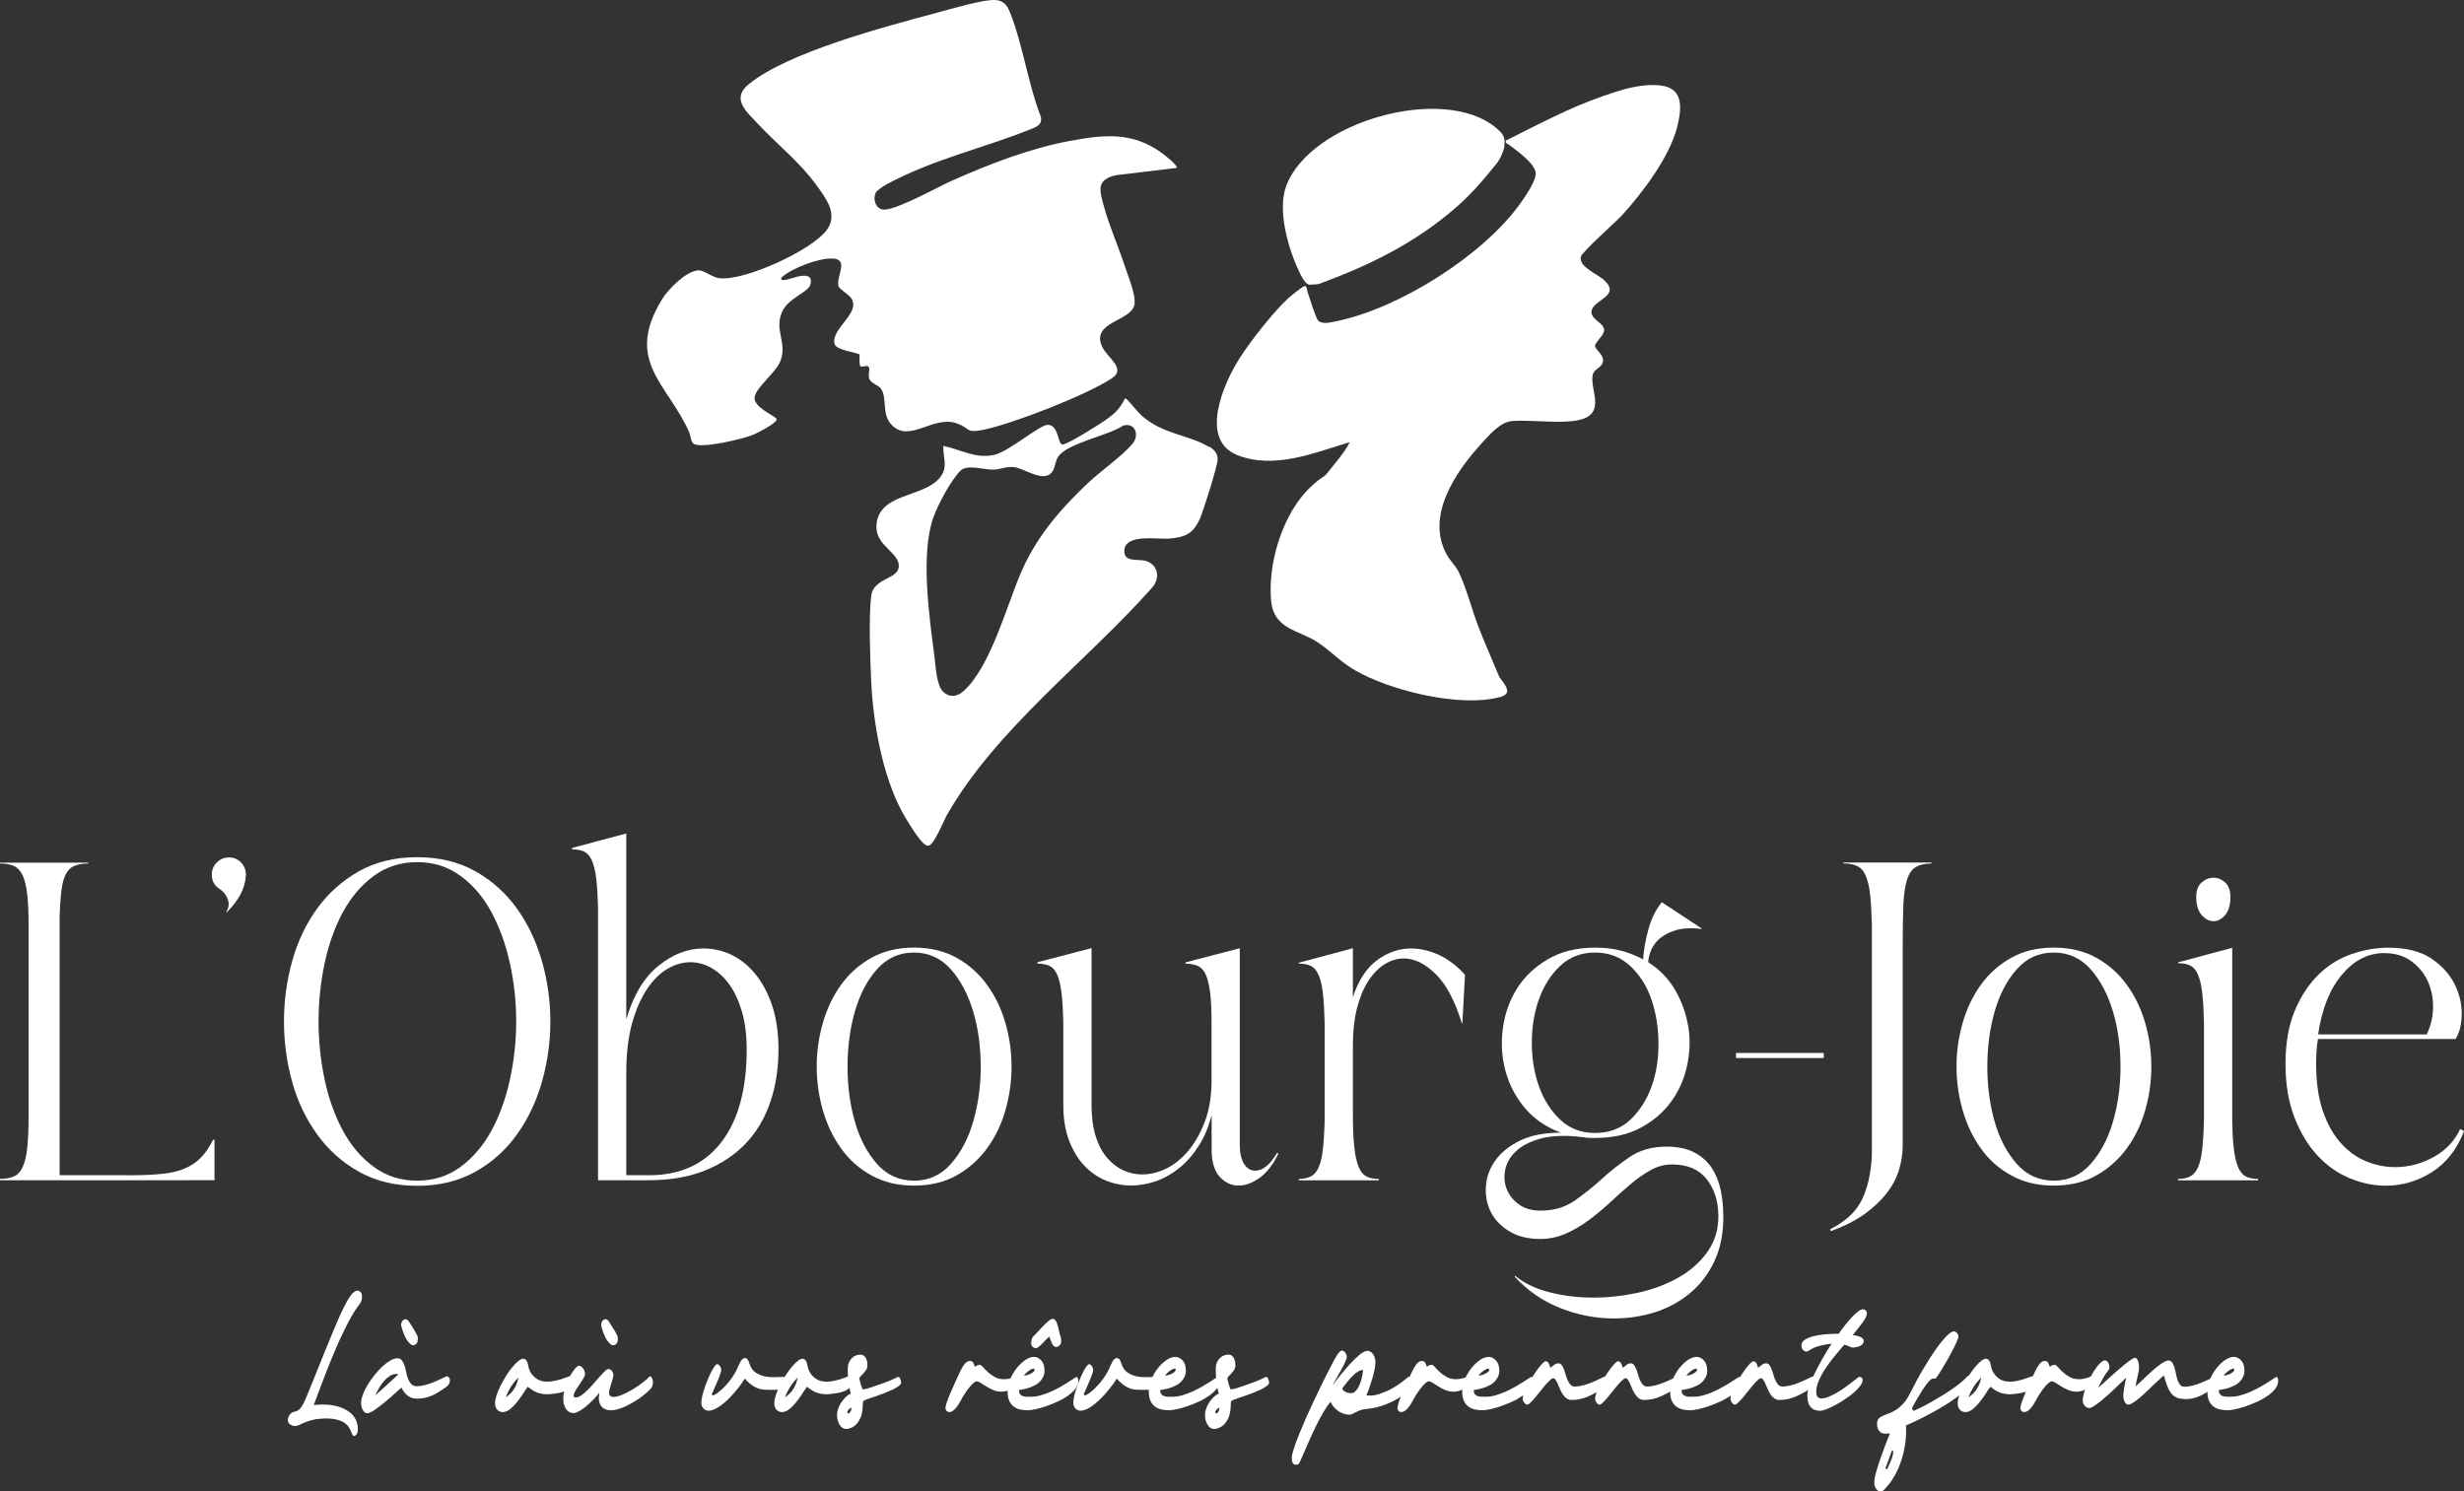 <svg xmlns="http://www.w3.org/2000/svg" id="uuid-2ffcc530-ebb1-4327-892b-cda4e5366097" viewBox="0 0 229.41 138.88"><rect x="0" y="0" width="229.41" height="138.88" fill="#333333" stroke="none"/><path d="M11.93,109.44c1.24,0,2.28-.04,3.13-.13.85-.08,1.57-.25,2.16-.51.59-.25,1.09-.59,1.5-1.02.41-.42.78-.97,1.12-1.65h.13v3.77H0v-.13c.54,0,.97-.08,1.31-.23.34-.15.61-.44.8-.87.2-.42.34-1,.42-1.73.08-.73.13-1.68.13-2.83v-18.03c0-1.16-.04-2.1-.13-2.83-.08-.73-.23-1.31-.42-1.74-.2-.42-.47-.71-.8-.87-.34-.15-.78-.23-1.31-.23v-.08h8.21v.08c-.51,0-.93.07-1.27.21-.34.14-.61.4-.8.76-.2.37-.34.88-.42,1.54-.08.66-.14,1.5-.17,2.52v23.99h6.39Z" style="fill:#fff;"></path><path d="M22.89,81.43v.13c-.08,1.19-.68,2.31-1.78,3.39l-.04-.04c.23-.37.28-.75.15-1.14-.13-.39-.37-.72-.74-.97-.51-.31-.76-.76-.76-1.35,0-.45.15-.83.47-1.14.31-.31.69-.47,1.14-.47.42,0,.78.15,1.08.44s.46.66.49,1.08v.08Z" style="fill:#fff;"></path><path d="M38.84,79.82c2.06,0,3.86.44,5.42,1.31,1.55.88,2.84,2.03,3.87,3.47,1.03,1.44,1.8,3.08,2.33,4.91.52,1.83.78,3.7.78,5.61s-.26,3.77-.78,5.61c-.52,1.83-1.3,3.47-2.33,4.91-1.03,1.44-2.32,2.6-3.87,3.47-1.55.87-3.36,1.31-5.42,1.31s-3.86-.44-5.42-1.31c-1.55-.87-2.85-2.03-3.89-3.47-1.04-1.44-1.82-3.07-2.33-4.91s-.76-3.7-.76-5.61.25-3.77.76-5.61c.51-1.83,1.28-3.47,2.33-4.91,1.04-1.44,2.34-2.59,3.89-3.47,1.55-.87,3.36-1.31,5.42-1.31ZM38.84,109.94c1.52,0,2.86-.42,4.02-1.27,1.16-.85,2.12-1.97,2.88-3.36s1.34-2.98,1.73-4.76c.39-1.78.59-3.59.59-5.44s-.2-3.66-.59-5.44c-.4-1.78-.97-3.36-1.73-4.76s-1.72-2.52-2.88-3.36c-1.16-.85-2.5-1.27-4.02-1.27s-2.86.42-4.02,1.27c-1.16.85-2.12,1.97-2.88,3.36-.76,1.4-1.33,2.98-1.71,4.76-.38,1.78-.57,3.59-.57,5.44s.19,3.66.57,5.44c.38,1.78.95,3.36,1.71,4.76.76,1.4,1.72,2.52,2.88,3.36,1.16.85,2.5,1.27,4.02,1.27Z" style="fill:#fff;"></path><path d="M58.31,94.92c.65-2.23,1.64-3.89,2.98-4.97,1.34-1.09,2.74-1.63,4.21-1.63.9,0,1.77.2,2.6.59.83.4,1.57.99,2.22,1.78.65.79,1.17,1.77,1.57,2.94.39,1.17.59,2.53.59,4.08,0,1.78-.25,3.41-.76,4.91-.51,1.5-1.27,2.78-2.28,3.85-1.02,1.07-2.28,1.91-3.79,2.52-1.51.61-3.27.91-5.27.91h-4.7v-25.39c-.03-1.1-.08-2-.17-2.71-.08-.7-.22-1.26-.4-1.67-.18-.41-.42-.68-.72-.83-.3-.14-.67-.21-1.12-.21v-.13l5.04-1.35v17.31ZM60.38,109.44c2.93,0,5.19-1.02,6.77-3.07,1.58-2.04,2.37-4.93,2.37-8.65,0-1.33-.15-2.5-.44-3.51-.3-1.02-.69-1.86-1.18-2.54-.49-.68-1.05-1.19-1.67-1.54-.62-.35-1.27-.53-1.95-.53-.73,0-1.45.21-2.16.63-.71.42-1.34,1.06-1.9,1.9-.56.85-1.02,1.91-1.38,3.19-.35,1.28-.53,2.8-.53,4.55v9.56h2.07Z" style="fill:#fff;"></path><path d="M85.09,88.24c1.52,0,2.85.32,3.98.95,1.13.63,2.07,1.47,2.83,2.52.76,1.04,1.33,2.23,1.71,3.55.38,1.33.57,2.68.57,4.06s-.19,2.74-.57,4.06c-.38,1.33-.95,2.51-1.71,3.55-.76,1.04-1.71,1.88-2.83,2.52-1.13.63-2.45.95-3.98.95s-2.81-.32-3.96-.95c-1.14-.63-2.09-1.47-2.83-2.52-.75-1.04-1.31-2.23-1.69-3.55-.38-1.33-.57-2.68-.57-4.06s.19-2.74.57-4.06.94-2.51,1.69-3.55c.75-1.04,1.69-1.88,2.83-2.52,1.14-.63,2.46-.95,3.96-.95ZM85.09,109.94c1.38,0,2.53-.52,3.45-1.57.92-1.04,1.61-2.35,2.07-3.93s.7-3.29.7-5.12-.23-3.54-.7-5.12c-.47-1.58-1.16-2.89-2.07-3.93-.92-1.04-2.07-1.57-3.45-1.57s-2.53.52-3.45,1.57c-.92,1.04-1.6,2.36-2.05,3.93-.45,1.58-.68,3.29-.68,5.12s.23,3.54.68,5.12,1.14,2.89,2.05,3.93c.92,1.04,2.07,1.57,3.45,1.57Z" style="fill:#fff;"></path><path d="M115.43,106.6c0,.76.13,1.35.4,1.78.27.42.61.63,1.04.63.7,0,1.38-.55,2.03-1.65l.13.04c-.48,1.02-1.06,1.77-1.73,2.26-.68.49-1.34.74-1.99.74s-1.26-.28-1.76-.83c-.49-.55-.74-1.38-.74-2.48v-3.26c-.28,1.1-.68,2.06-1.21,2.88-.52.82-1.12,1.5-1.8,2.05-.68.55-1.4.96-2.18,1.23-.78.27-1.54.4-2.31.4-.82,0-1.61-.16-2.37-.47-.76-.31-1.43-.78-2.01-1.4-.58-.62-1.04-1.4-1.4-2.33-.35-.93-.53-2.02-.53-3.26v-7.79c-.03-1.1-.08-2-.17-2.71s-.22-1.26-.4-1.67c-.18-.41-.42-.68-.72-.82-.3-.14-.67-.21-1.12-.21v-.13l5.04-1.31v14.64c0,1.1.13,2.05.38,2.86.25.8.6,1.47,1.04,1.99.44.52.94.92,1.5,1.18.56.27,1.16.4,1.78.4.76,0,1.52-.18,2.26-.55.75-.37,1.42-.91,2.03-1.63.61-.72,1.11-1.6,1.52-2.64.41-1.04.63-2.26.66-3.64v-5.75c0-1.1-.04-2-.13-2.71s-.22-1.26-.4-1.67c-.18-.41-.43-.68-.74-.82-.31-.14-.69-.21-1.14-.21v-.13l5.04-1.31v18.28Z" style="fill:#fff;"></path><path d="M125.96,92.85c.51-1.55,1.25-2.69,2.24-3.43.99-.73,2.04-1.1,3.17-1.1.87,0,1.75.21,2.62.61.87.41,1.68,1.02,2.41,1.84l-.25,4.53h-.04c-.65-2.12-1.47-3.65-2.45-4.61-.99-.96-1.97-1.44-2.96-1.44-.62,0-1.22.18-1.8.55-.58.37-1.09.89-1.52,1.57-.44.68-.78,1.52-1.04,2.52-.25,1-.38,2.14-.38,3.41v6.47c0,1.24.04,2.25.13,3.03.08.78.22,1.39.4,1.84s.43.75.74.91c.31.16.69.23,1.14.23v.13h-7.45v-.13c.45,0,.82-.08,1.12-.23.3-.15.54-.43.72-.82.18-.4.32-.95.4-1.65.08-.71.14-1.62.17-2.75v-9.14c-.03-1.13-.08-2.04-.17-2.75-.08-.71-.22-1.26-.4-1.67-.18-.41-.42-.68-.72-.83-.3-.14-.67-.21-1.12-.21v-.08l5.04-1.35v4.57Z" style="fill:#fff;"></path><path d="M155.16,106.77c1.02,0,1.87.18,2.56.53.69.35,1.23.83,1.63,1.42.39.59.68,1.28.85,2.07.17.79.25,1.63.25,2.54,0,1.58-.28,2.96-.85,4.15-.56,1.19-1.33,2.17-2.28,2.96-.96.79-2.05,1.38-3.26,1.76-1.21.38-2.48.57-3.81.57-1.69,0-3.36-.32-4.99-.97-1.64-.65-3.05-1.62-4.23-2.92l.04-.08c.82.68,1.87,1.19,3.15,1.52,1.28.34,2.67.51,4.17.51,1.38,0,2.76-.16,4.15-.46,1.38-.31,2.62-.78,3.72-1.4,1.1-.62,2-1.41,2.69-2.37.69-.96,1.04-2.07,1.04-3.34,0-1.38-.36-2.53-1.08-3.45-.72-.92-1.8-1.38-3.24-1.38-.68,0-1.33.17-1.95.51-.62.34-1.24.77-1.86,1.29-.62.52-1.25,1.08-1.88,1.67-.63.59-1.3,1.15-1.99,1.67-.69.52-1.42.95-2.18,1.29s-1.57.51-2.41.51c-1.16,0-2.13-.25-2.92-.74-.79-.49-1.36-1.11-1.71-1.84-.35-.73-.49-1.53-.42-2.39s.37-1.66.91-2.39c.54-.73,1.3-1.34,2.31-1.82,1-.48,2.25-.72,3.75-.72-1.38-.51-2.5-1.28-3.36-2.31-.86-1.03-1.46-2.19-1.8-3.47-.34-1.28-.42-2.6-.23-3.96.18-1.35.62-2.58,1.31-3.68.69-1.1,1.65-2.01,2.88-2.73,1.23-.72,2.7-1.08,4.42-1.08.9,0,1.72.1,2.45.3.73.2,1.4.47,1.99.8.06-.87.22-1.8.49-2.79.27-.99.68-1.83,1.25-2.54l3.72,2.45v.04c-.9-.11-1.66-.08-2.28.08-.62.17-1.13.41-1.52.72-.4.31-.68.67-.87,1.08-.18.41-.29.81-.32,1.21,1.07.68,1.92,1.56,2.54,2.64s1.02,2.24,1.21,3.45.13,2.43-.15,3.66c-.28,1.23-.78,2.33-1.5,3.3-.72.97-1.66,1.77-2.83,2.39-1.17.62-2.56.93-4.17.93h-.47c-.17,0-.34-.01-.51-.04-.11-.03-.22-.04-.32-.04s-.21-.01-.32-.04c-1.44-.14-2.64-.07-3.6.21-.96.28-1.7.68-2.22,1.18-.52.51-.85,1.08-.97,1.71s-.08,1.23.15,1.8c.22.56.61,1.04,1.14,1.42s1.2.57,1.99.57c1.24,0,2.31-.31,3.19-.93s1.74-1.3,2.56-2.05c.82-.75,1.69-1.43,2.62-2.05s2.06-.93,3.38-.93ZM148.51,88.7c-1.3,0-2.38.42-3.26,1.25-.88.83-1.53,1.87-1.97,3.11-.44,1.24-.66,2.59-.66,4.04s.22,2.8.66,4.04c.44,1.24,1.09,2.28,1.97,3.11.87.83,1.96,1.25,3.26,1.25s2.43-.42,3.3-1.25,1.53-1.87,1.97-3.11c.44-1.24.65-2.59.63-4.04-.01-1.45-.23-2.8-.66-4.04-.42-1.24-1.08-2.28-1.97-3.11-.89-.83-1.98-1.25-3.28-1.25Z" style="fill:#fff;"></path><path d="M161.63,98.52v-.47h8.17v.47h-8.17Z" style="fill:#fff;"></path><path d="M179.82,80.33v.08c-.59,0-1.07.11-1.44.32-.37.21-.64.61-.83,1.18-.18.58-.3,1.38-.34,2.41-.04,1.03-.06,2.38-.06,4.04v18.28c0,.76-.11,1.52-.34,2.28s-.61,1.49-1.14,2.18c-.54.69-1.23,1.34-2.07,1.95-.85.61-1.89,1.13-3.13,1.59l-.08-.17c1.41-.71,2.39-1.61,2.94-2.71.55-1.1.87-2.5.95-4.19v-21.5c-.03-1.16-.08-2.1-.17-2.83-.08-.73-.23-1.31-.42-1.74s-.46-.71-.8-.87c-.34-.15-.76-.23-1.27-.23v-.08h8.21Z" style="fill:#fff;"></path><path d="M191.21,88.24c1.52,0,2.85.32,3.98.95,1.13.63,2.07,1.47,2.83,2.52.76,1.04,1.33,2.23,1.71,3.55s.57,2.68.57,4.06-.19,2.74-.57,4.06c-.38,1.33-.95,2.51-1.71,3.55-.76,1.04-1.71,1.88-2.83,2.52-1.13.63-2.45.95-3.98.95s-2.81-.32-3.96-.95-2.09-1.47-2.83-2.52c-.75-1.04-1.31-2.23-1.69-3.55-.38-1.33-.57-2.68-.57-4.06s.19-2.74.57-4.06.94-2.51,1.69-3.55c.75-1.04,1.69-1.88,2.83-2.52s2.46-.95,3.96-.95ZM191.21,109.94c1.38,0,2.53-.52,3.45-1.57.92-1.04,1.61-2.35,2.07-3.93s.7-3.29.7-5.12-.23-3.54-.7-5.12c-.47-1.58-1.16-2.89-2.07-3.93-.92-1.04-2.07-1.57-3.45-1.57s-2.53.52-3.45,1.57c-.92,1.04-1.6,2.36-2.05,3.93-.45,1.58-.68,3.29-.68,5.12s.23,3.54.68,5.12,1.14,2.89,2.05,3.93c.92,1.04,2.07,1.57,3.45,1.57Z" style="fill:#fff;"></path><path d="M207.83,103.77c0,1.24.04,2.25.13,3.03.08.78.22,1.39.4,1.84.18.45.43.75.74.91.31.16.69.23,1.14.23v.13h-7.45v-.13c.45,0,.83-.08,1.12-.23.3-.15.54-.43.72-.82.18-.4.32-.95.4-1.65.08-.71.14-1.62.17-2.75v-9.18c-.03-1.13-.08-2.04-.17-2.75-.08-.7-.22-1.26-.4-1.67-.18-.41-.42-.68-.72-.83-.3-.14-.67-.21-1.12-.21v-.08l5.04-1.35v15.53ZM207.66,83.5c0,.76-.16,1.33-.49,1.71-.33.38-.68.57-1.08.57s-.76-.19-1.1-.57c-.34-.38-.51-.95-.51-1.71,0-.59.17-1.04.51-1.33.34-.3.71-.44,1.1-.44s.75.15,1.08.44c.32.3.49.74.49,1.33Z" style="fill:#fff;"></path><path d="M229.41,105.33c-.65,1.69-1.64,2.96-2.98,3.81-1.34.85-2.77,1.27-4.29,1.27-1.13,0-2.26-.23-3.38-.7-1.13-.47-2.13-1.17-3-2.12-.88-.94-1.59-2.13-2.14-3.55-.55-1.42-.83-3.08-.83-4.97s.29-3.6.87-4.97,1.32-2.49,2.22-3.36c.9-.87,1.92-1.51,3.07-1.9,1.14-.39,2.28-.59,3.41-.59,1.66,0,2.99.33,3.98.99.99.66,1.71,1.45,2.18,2.37.46.92.69,1.85.68,2.81-.01.96-.21,1.73-.57,2.33h-12.82c-.11.65-.17,1.41-.17,2.29,0,1.72.21,3.19.63,4.42.42,1.23.99,2.23,1.69,3,.7.78,1.49,1.34,2.37,1.69.87.35,1.76.53,2.67.53,1.27,0,2.47-.32,3.6-.95s1.95-1.5,2.45-2.6l.38.21ZM221.97,88.75c-1.5,0-2.81.68-3.94,2.03-1.13,1.35-1.86,3.2-2.2,5.54h10.11c.39-.82.59-1.68.59-2.58s-.18-1.72-.53-2.45c-.35-.73-.87-1.34-1.54-1.82s-1.51-.72-2.5-.72Z" style="fill:#fff;"></path><path d="M29.25,130.83c.29-.03.56-.04.82-.04.53,0,.99.06,1.39.18s.74.28,1.02.48c.28.2.49.44.63.72.14.28.21.57.21.89,0,.2-.03.36-.1.47-.07.12-.16.18-.29.18-.06,0-.1-.04-.13-.13s-.07-.2-.13-.33c-.06-.13-.13-.27-.24-.42-.1-.15-.26-.28-.46-.4-.21-.12-.47-.21-.8-.28-.33-.06-.74-.08-1.24-.05-.36.02-.66.07-.92.14-.26.07-.48.15-.67.23-.19.08-.34.15-.48.22-.13.06-.26.1-.38.1-.18,0-.34-.05-.48-.16-.13-.1-.2-.23-.2-.38,0-.2.06-.37.19-.53s.27-.25.45-.27c.12-.02.22-.06.32-.13.1-.06.19-.15.27-.27.09-.11.17-.26.26-.43.09-.17.18-.38.28-.63.72-1.77,1.33-3.28,1.83-4.52.5-1.24.93-2.25,1.28-3.04.36-.78.66-1.35.91-1.71s.49-.54.72-.54c.08,0,.16.04.25.13.09.08.14.2.14.35,0,.18-.01.31-.03.4s-.06.18-.12.27c-.06.09-.14.2-.24.33-.1.13-.23.33-.39.59s-.35.6-.57,1.02c-.22.43-.48.97-.79,1.64-.3.67-.64,1.49-1.03,2.45-.38.97-.82,2.12-1.31,3.45Z" style="fill:#fff;"></path><path d="M37.39,129.2c-.1.08-.23.2-.4.35s-.35.32-.55.5c-.2.18-.42.36-.64.54-.22.18-.44.35-.64.5s-.39.28-.56.37c-.17.09-.3.14-.4.14-.16,0-.29-.09-.41-.28-.11-.19-.17-.41-.17-.67,0-.24.06-.5.17-.8.11-.3.26-.6.45-.91.19-.31.4-.61.64-.91s.48-.56.73-.79c.25-.23.49-.41.73-.55.24-.14.46-.21.65-.21.18,0,.32.06.42.19.1.13.18.29.25.48.06.19.12.4.16.63.04.23.1.44.18.63.08.19.17.35.3.48.12.13.29.19.5.19.24,0,.5-.04.78-.11s.54-.16.8-.27c.26-.1.48-.21.68-.3.2-.1.34-.17.43-.21.08-.05.16-.04.24.01.08.06.13.14.15.25.02.1,0,.23-.05.36-.06.14-.17.27-.35.39-.23.16-.44.3-.65.43-.21.13-.42.24-.63.33-.21.09-.43.16-.66.21-.23.05-.47.07-.74.07-.3,0-.57-.08-.81-.25s-.45-.44-.63-.82ZM34.94,129.94l2.16-1.96s-.08-.03-.12-.03h-.14c-.16,0-.32.05-.5.15-.17.1-.35.24-.51.42-.17.18-.33.39-.48.63-.15.24-.28.51-.4.79ZM37.82,122.84s.05.04.09.05c.04.02.08.05.11.1.14.23.29.46.44.68.15.23.28.48.41.74.03.08.04.2.03.36-.02.16-.05.27-.11.33-.06.08-.14.13-.24.16-.11.02-.19.01-.25-.04-.24-.18-.43-.41-.57-.71-.14-.29-.26-.61-.35-.96-.06-.2-.03-.37.07-.52.1-.15.23-.21.39-.19Z" style="fill:#fff;"></path><path d="M49.13,129.14c-.16.22-.33.46-.5.74-.18.27-.37.53-.56.76-.2.24-.4.44-.61.6-.21.16-.43.25-.65.25-.21,0-.38-.07-.51-.22-.14-.15-.21-.35-.21-.61,0-.21.05-.45.14-.74.09-.28.22-.57.37-.88s.33-.6.51-.91c.19-.3.38-.57.58-.81.2-.24.38-.43.57-.58s.34-.22.47-.22c.1,0,.2.06.28.17.08.11.14.27.17.48.08.45.28.8.6,1.08.32.27.7.41,1.15.41.19,0,.37-.02.56-.05.19-.04.37-.07.54-.12.17-.04.34-.1.5-.16.16-.06.29-.11.41-.15.14-.05.24-.02.32.1.08.11.11.23.11.35,0,.18-.05.33-.14.46-.1.13-.22.24-.37.33s-.32.16-.51.21-.37.09-.56.12c-.18.03-.35.05-.5.06-.15.01-.28.02-.36.02-.3,0-.6-.05-.88-.15-.29-.1-.58-.28-.88-.53h-.02ZM47.09,130.12c.17-.13.32-.25.45-.38.13-.12.24-.26.33-.41.09-.15.17-.31.24-.48.06-.17.12-.36.16-.58-.15.16-.29.31-.41.46-.12.15-.23.3-.32.45-.09.15-.17.3-.25.45-.07.15-.14.31-.19.48Z" style="fill:#fff;"></path><path d="M53.63,130.12c.15,0,.32-.06.5-.19.18-.13.37-.29.57-.49s.4-.41.6-.64.38-.44.56-.64c.17-.2.33-.36.46-.49.14-.13.24-.19.32-.19.14,0,.26.06.34.19.09.13.13.25.13.37,0,.08-.02.19-.06.34-.04.15-.09.3-.14.47-.05.16-.1.32-.14.47-.04.15-.07.27-.07.36,0,.14.04.24.11.3s.18.1.31.1c.22,0,.49-.07.82-.21.33-.14.66-.31.99-.51.33-.2.63-.4.91-.62.28-.21.47-.38.58-.51.03-.04.07-.06.11-.06.06,0,.11.04.15.11s.08.17.1.27c.02.11.02.23,0,.35s-.06.24-.13.33c-.07.09-.18.21-.33.35s-.33.29-.54.45-.43.31-.68.46c-.25.15-.5.29-.76.42-.26.12-.51.22-.77.3s-.49.11-.71.11c-.41,0-.71-.14-.91-.42s-.24-.68-.14-1.22c-.14.19-.32.39-.54.62s-.44.43-.66.62c-.23.19-.45.35-.66.47-.22.12-.4.19-.54.19-.16,0-.31-.04-.43-.11s-.22-.17-.3-.3c-.08-.12-.14-.27-.18-.43s-.06-.33-.06-.5c0-.3.06-.62.17-.98.11-.36.25-.69.4-1,.15-.31.32-.56.49-.77s.31-.31.42-.31c.06,0,.12.02.19.07.06.04.12.1.18.18s.1.16.13.25c.03.09.05.19.05.28,0,.08-.04.19-.12.33-.08.14-.17.29-.28.45-.11.16-.21.32-.32.48-.11.16-.2.31-.26.45s-.09.24-.08.33c0,.08.07.13.2.13ZM56.44,122.84s.05.04.09.05c.04.02.08.05.11.1.14.23.29.46.44.68s.28.48.41.74c.03.08.04.2.03.36s-.05.27-.11.33c-.05.08-.14.13-.24.16-.11.02-.19.01-.25-.04-.24-.18-.43-.41-.57-.71-.14-.29-.26-.61-.35-.96-.05-.2-.03-.37.07-.52.1-.15.23-.21.39-.19Z" style="fill:#fff;"></path><path d="M66.37,129.97c.19-.09.39-.22.6-.39.21-.17.41-.36.62-.59s.39-.46.57-.71c.17-.25.32-.5.44-.75.06-.14.12-.27.17-.39.05-.12.11-.24.17-.34s.12-.19.19-.25c.06-.06.14-.09.23-.09.18,0,.32.17.41.5.12.39.32.67.59.85.27.18.56.3.87.36.31.06.63.08.94.07.31-.02.57-.02.77-.02.06,0,.13.02.21.07.08.05.12.16.12.34,0,.25-.06.43-.19.53-.13.11-.29.18-.48.22-.19.03-.4.05-.63.04-.23,0-.45-.01-.65-.01-.39,0-.75-.09-1.08-.28-.33-.19-.63-.44-.89-.76-.17.28-.39.59-.67.94s-.57.68-.88.98c-.31.3-.63.56-.95.76s-.61.31-.87.31c-.2,0-.36-.07-.49-.21-.13-.14-.19-.31-.19-.51,0-.18.03-.39.08-.63.05-.24.13-.5.22-.76.09-.27.19-.54.3-.8.11-.27.22-.51.33-.72.11-.21.21-.38.31-.51.1-.13.18-.19.24-.19.08,0,.16.06.25.18.08.12.12.24.12.36,0,.14-.08.4-.24.79-.16.39-.38.88-.64,1.47l.03.04.06.06.03.04Z" style="fill:#fff;"></path><path d="M75.13,129.14c-.16.22-.33.46-.5.74-.18.27-.37.53-.56.76-.2.24-.4.44-.61.6-.21.16-.43.25-.65.25-.21,0-.38-.07-.51-.22-.14-.15-.21-.35-.21-.61,0-.21.05-.45.14-.74.09-.28.22-.57.37-.88s.33-.6.51-.91c.19-.3.38-.57.58-.81.2-.24.38-.43.57-.58s.34-.22.47-.22c.1,0,.2.06.28.17.08.11.14.27.17.48.08.45.28.8.6,1.08.32.27.7.41,1.15.41.19,0,.37-.02.56-.05.19-.04.37-.07.54-.12.17-.04.34-.1.5-.16.16-.06.29-.11.41-.15.14-.05.24-.02.32.1.08.11.11.23.11.35,0,.18-.05.33-.14.46-.1.13-.22.24-.37.33s-.32.16-.51.21-.37.09-.56.12c-.18.03-.35.05-.5.06-.15.01-.28.02-.36.02-.3,0-.6-.05-.88-.15-.29-.1-.58-.28-.88-.53h-.02ZM73.09,130.12c.17-.13.32-.25.45-.38.13-.12.24-.26.33-.41.09-.15.17-.31.24-.48.06-.17.12-.36.16-.58-.15.16-.29.31-.41.46-.12.15-.23.3-.32.45-.09.15-.17.3-.25.45-.07.15-.14.31-.19.48Z" style="fill:#fff;"></path><path d="M79.22,129.76c-.06-.15-.1-.33-.14-.55-.03-.19-.07-.43-.1-.71s-.05-.64-.05-1.05c0-.16.02-.31.07-.47.05-.15.12-.29.23-.42.1-.12.23-.23.38-.3.15-.08.33-.12.53-.12.16,0,.31.08.43.25.12.17.19.41.19.73,0,.18-.04.33-.13.46-.09.13-.18.24-.27.34-.1.1-.18.19-.26.27-.08.08-.1.16-.08.24.04.18.09.35.13.51.05.16.1.3.15.41.01.03.09.03.24,0,.14-.03.32-.08.53-.15s.45-.15.7-.24c.26-.09.5-.18.75-.27.24-.09.46-.18.65-.27s.33-.15.42-.2c.03-.02.07-.01.11.01s.07.07.1.13c.03.06.05.13.07.2s.03.14.03.19c0,.1-.08.21-.23.32-.15.11-.35.23-.59.34-.24.11-.5.22-.78.33-.28.1-.55.2-.81.29-.26.09-.48.17-.67.23-.19.06-.32.12-.38.16-.08.05-.11.14-.11.28,0,.14,0,.28-.02.43-.02.32-.08.59-.17.83-.1.24-.22.44-.36.6-.14.16-.31.29-.48.37s-.35.13-.52.13c-.25,0-.45-.13-.61-.39s-.24-.56-.24-.92c0-.16.03-.33.09-.53s.15-.38.26-.56c.11-.18.25-.35.4-.51.15-.16.33-.29.52-.39ZM79.26,131.07c-.08.03-.16.09-.24.19-.09.09-.13.18-.13.26,0,.06.04.09.12.09.06,0,.12-.06.19-.19.06-.12.08-.24.06-.35Z" style="fill:#fff;"></path><path d="M94.86,128.87c-.3.27-.59.45-.85.56-.27.1-.52.16-.77.16-.27,0-.53-.05-.76-.15-.23-.1-.45-.21-.64-.33-.2-.12-.37-.23-.52-.33-.15-.1-.28-.15-.38-.15-.09,0-.19.05-.31.16-.12.1-.25.24-.38.4-.13.16-.26.34-.39.54-.13.19-.24.37-.33.54-.07.13-.14.26-.23.41-.08.14-.17.28-.27.39-.1.12-.2.22-.31.3-.11.08-.23.12-.36.12-.08,0-.15-.03-.22-.1-.07-.07-.11-.16-.11-.28,0-.09.03-.22.08-.4.05-.18.12-.38.21-.59.09-.22.18-.45.29-.68.11-.24.21-.47.3-.68.1-.22.18-.41.26-.57.08-.16.14-.28.17-.36.05-.11.1-.23.17-.35.06-.12.14-.24.22-.36.08-.11.16-.21.26-.28.09-.07.19-.11.28-.11.16,0,.27.04.32.13.05.09.11.22.17.4,0,.02.04,0,.13-.07.09-.07.2-.1.32-.1.09,0,.19.07.31.21.12.14.27.29.45.46.18.17.39.32.64.46s.54.21.88.21c.27,0,.58-.06.93-.18.05-.04.1-.06.12-.06.1,0,.19.05.27.16.08.11.12.22.12.34,0,.08-.02.15-.06.21Z" style="fill:#fff;"></path><path d="M94.87,129.44c0,.18.04.31.12.4.08.09.18.15.3.18.12.03.25.04.38.04h.34c.28,0,.58-.04.89-.13.31-.09.62-.2.94-.34s.61-.29.89-.45c.28-.16.53-.31.75-.45.22-.14.39-.25.52-.34.13-.09.2-.13.21-.13.08,0,.12.04.15.11.02.07.04.16.04.25,0,.27-.1.52-.29.76-.19.24-.44.46-.73.66-.29.2-.63.39-.99.55-.37.16-.72.3-1.06.42-.34.11-.66.2-.95.26-.29.06-.5.09-.65.09-.23,0-.45-.02-.68-.06s-.43-.12-.62-.25-.33-.3-.45-.53c-.11-.23-.17-.53-.17-.89s.08-.76.24-1.14c.16-.39.36-.74.61-1.05.25-.31.51-.56.8-.76.29-.19.56-.29.81-.29.12,0,.25.03.36.09.12.06.23.14.32.25.09.1.17.23.22.39.05.15.08.33.08.53,0,.23-.04.43-.13.61-.09.18-.2.33-.34.47s-.3.25-.48.33-.36.16-.53.22c-.18.06-.35.1-.51.13s-.3.05-.41.07ZM95.33,128.1s.12-.01.23-.04c.11-.02.22-.06.33-.11.11-.05.21-.11.3-.18.09-.07.13-.15.13-.24,0-.05-.01-.08-.04-.08-.02,0-.05,0-.07,0-.06,0-.14.02-.22.07-.09.04-.17.1-.25.16-.08.07-.16.13-.24.21-.08.08-.13.15-.17.22ZM97.71,124.44c-.16.15-.3.29-.43.42-.13.13-.26.27-.4.41-.01,0-.02.02-.03.02s-.01.01-.03.02l-.11.1s-.08.07-.13.1c-.04.03-.09.04-.14.04-.06,0-.13-.02-.21-.07-.08-.05-.14-.11-.18-.19-.03-.06-.05-.15-.04-.26.01-.11.02-.22.04-.3.01-.06.04-.12.07-.17.03-.05.06-.1.1-.13.24-.24.47-.48.7-.74.23-.25.47-.48.71-.69.15-.13.28-.19.39-.19.21,0,.37.24.49.73.04.17.08.33.11.48.03.15.08.3.13.45.05.18.07.34.05.5s-.09.27-.21.36c-.1.07-.18.1-.25.1-.14,0-.26-.09-.37-.28-.05-.11-.1-.22-.14-.33-.04-.11-.09-.24-.15-.39Z" style="fill:#fff;"></path><path d="M101,129.97c.19-.09.39-.22.6-.39.21-.17.41-.36.62-.59s.39-.46.57-.71c.17-.25.32-.5.44-.75.06-.14.12-.27.17-.39.05-.12.11-.24.17-.34s.12-.19.19-.25c.06-.06.14-.09.23-.09.18,0,.32.17.41.5.12.39.32.67.59.85.27.18.56.3.87.36.31.06.63.08.94.07.31-.02.57-.02.77-.02.06,0,.13.02.21.07.08.05.12.16.12.34,0,.25-.06.43-.19.53-.13.11-.29.18-.48.22-.19.03-.4.05-.63.04-.23,0-.45-.01-.65-.01-.39,0-.75-.09-1.08-.28-.33-.19-.63-.44-.89-.76-.17.28-.39.59-.67.94s-.57.68-.88.98c-.31.3-.63.56-.95.76s-.61.31-.87.31c-.2,0-.36-.07-.49-.21-.13-.14-.19-.31-.19-.51,0-.18.03-.39.08-.63.05-.24.13-.5.22-.76.09-.27.19-.54.3-.8.11-.27.22-.51.33-.72.11-.21.21-.38.31-.51.1-.13.18-.19.24-.19.08,0,.16.06.25.18.08.12.12.24.12.36,0,.14-.08.4-.24.79-.16.39-.38.88-.64,1.47l.03.04.06.06.03.04Z" style="fill:#fff;"></path><path d="M108.02,129.44c0,.18.04.31.12.4s.18.15.3.18c.12.03.25.04.38.04h.34c.28,0,.58-.04.89-.13.31-.09.62-.2.94-.34.31-.14.61-.29.89-.45.28-.16.53-.31.75-.45.22-.14.39-.25.52-.34.13-.09.2-.13.21-.13.08,0,.12.04.15.11.02.07.04.16.04.25,0,.27-.1.52-.29.76-.19.24-.44.46-.73.66-.29.2-.62.39-.99.55-.37.16-.72.3-1.06.42-.34.11-.66.2-.95.26-.29.06-.5.09-.65.09-.23,0-.45-.02-.68-.06s-.43-.12-.62-.25-.33-.3-.45-.53c-.11-.23-.17-.53-.17-.89s.08-.76.24-1.14c.16-.39.36-.74.61-1.05.25-.31.51-.56.8-.76.29-.19.56-.29.81-.29.12,0,.25.03.37.09.12.06.23.14.32.25.09.1.17.23.22.39.05.15.08.33.08.53,0,.23-.04.43-.13.61-.09.18-.2.33-.34.47-.14.13-.3.25-.48.33-.18.09-.36.16-.53.22s-.35.1-.51.13c-.16.03-.3.05-.41.07ZM108.47,128.1s.12-.01.23-.04c.11-.02.22-.06.33-.11.11-.05.21-.11.3-.18.09-.07.13-.15.13-.24,0-.05-.01-.08-.04-.08-.02,0-.05,0-.07,0-.06,0-.14.02-.22.07-.09.04-.17.1-.25.16-.08.07-.16.13-.24.21-.08.08-.13.15-.17.22Z" style="fill:#fff;"></path><path d="M113.48,129.76c-.06-.15-.1-.33-.14-.55-.03-.19-.07-.43-.1-.71s-.05-.64-.05-1.05c0-.16.02-.31.07-.47.05-.15.12-.29.23-.42.1-.12.23-.23.38-.3.15-.08.33-.12.53-.12.16,0,.31.08.43.25.12.17.19.41.19.73,0,.18-.04.33-.13.46-.09.13-.18.24-.27.34-.1.1-.18.19-.26.27-.08.08-.1.16-.08.24.04.18.09.35.13.51.05.16.1.3.15.41.01.03.09.03.24,0,.14-.03.32-.08.53-.15s.45-.15.7-.24c.26-.09.5-.18.75-.27.24-.09.46-.18.65-.27s.33-.15.42-.2c.03-.02.07-.01.11.01s.07.07.1.13c.03.06.05.13.07.2s.03.14.03.19c0,.1-.08.21-.23.32-.15.11-.35.23-.59.34-.24.11-.5.22-.78.33-.28.1-.55.2-.81.29-.26.09-.48.17-.67.23-.19.06-.32.12-.38.16-.08.05-.11.14-.11.28,0,.14,0,.28-.02.43-.02.32-.08.59-.17.83-.1.24-.22.44-.36.6-.14.16-.31.29-.48.37s-.35.13-.52.13c-.25,0-.45-.13-.61-.39s-.24-.56-.24-.92c0-.16.03-.33.09-.53s.15-.38.26-.56c.11-.18.25-.35.4-.51.15-.16.33-.29.52-.39ZM113.52,131.07c-.08.03-.16.09-.24.19-.09.09-.13.18-.13.26,0,.06.04.09.12.09.06,0,.12-.06.19-.19.06-.12.08-.24.06-.35Z" style="fill:#fff;"></path><path d="M127.25,125.78c.14,0,.27.04.37.1.1.07.19.16.25.26.06.1.11.22.14.35.03.13.05.25.05.36,0,.21-.03.45-.09.73s-.14.56-.22.85c-.09.29-.18.56-.27.83-.1.27-.18.5-.26.68.4.04.81,0,1.22-.14s.79-.3,1.15-.5.67-.4.94-.61c.27-.21.47-.37.59-.47.03-.03.07-.04.12-.01.04.02.09.06.13.11.04.05.08.12.11.19.03.07.05.14.05.22,0,.14-.07.32-.21.54-.14.22-.4.46-.78.71-.43.3-.93.56-1.5.79s-1.17.37-1.81.43c-.24.02-.44.06-.59.12s-.29.12-.4.18-.22.11-.32.16c-.1.05-.22.07-.35.07-.11,0-.24-.02-.39-.06-.15-.04-.31-.11-.46-.2-.16-.09-.31-.22-.46-.37-.15-.15-.27-.34-.38-.56-.21.24-.42.54-.64.92s-.44.77-.65,1.2-.41.84-.6,1.27-.36.81-.51,1.16c-.15.35-.28.64-.38.87-.1.23-.17.36-.21.38-.02.02-.06.04-.12.04s-.11.01-.15.01c-.12,0-.2-.05-.26-.16-.06-.11-.09-.26-.09-.46s.06-.48.19-.86c.12-.39.28-.83.48-1.32s.42-1.02.66-1.57c.25-.55.5-1.1.75-1.63.25-.53.49-1.03.72-1.5s.42-.85.58-1.16c.21-.41.39-.74.52-1,.14-.26.25-.46.35-.6.1-.14.18-.24.24-.29s.13-.07.2-.07c.1,0,.2.06.29.19.09.12.14.26.14.41,0,.07-.03.18-.09.32-.06.14-.13.3-.22.47-.09.17-.19.35-.29.54-.1.19-.2.37-.3.54-.1.17-.19.32-.26.45-.08.13-.13.24-.15.3.19-.26.42-.57.71-.93.29-.36.59-.71.89-1.04.31-.33.6-.62.88-.85s.51-.36.68-.36ZM124.95,129.29c.05.1.11.18.19.24.08.06.16.1.25.13.09.03.17.05.25.06s.14.01.18.01c.23,0,.45-.19.66-.57.21-.38.36-.91.43-1.6-.14,0-.29.05-.45.14-.16.09-.32.22-.48.38s-.33.34-.5.55-.34.43-.51.65Z" style="fill:#fff;"></path><path d="M136.95,128.87c-.3.27-.59.45-.85.56-.27.1-.52.16-.77.16-.27,0-.53-.05-.76-.15-.23-.1-.45-.21-.64-.33-.2-.12-.37-.23-.52-.33-.15-.1-.28-.15-.38-.15-.09,0-.19.05-.31.16-.12.1-.25.24-.38.4s-.26.34-.39.54c-.13.19-.24.37-.33.54-.07.13-.14.26-.23.41-.08.14-.17.28-.27.39-.1.12-.2.22-.31.3s-.23.12-.37.12c-.08,0-.15-.03-.22-.1s-.11-.16-.11-.28c0-.09.03-.22.08-.4.05-.18.12-.38.21-.59.09-.22.18-.45.29-.68.11-.24.21-.47.3-.68.1-.22.18-.41.26-.57.08-.16.13-.28.17-.36.05-.11.1-.23.17-.35.07-.12.14-.24.22-.36.08-.11.17-.21.26-.28.09-.07.19-.11.28-.11.16,0,.27.04.32.13.05.09.11.22.17.4,0,.02.04,0,.13-.07s.2-.1.32-.1c.09,0,.19.07.31.21s.27.29.45.46c.18.17.39.32.64.46s.54.21.88.21c.27,0,.58-.06.92-.18.05-.04.1-.06.12-.06.1,0,.19.05.27.16.08.11.12.22.12.34,0,.08-.02.15-.06.21Z" style="fill:#fff;"></path><path d="M137.21,129.44c0,.18.04.31.12.4s.18.15.3.18c.12.03.25.04.38.04h.34c.28,0,.58-.04.89-.13.31-.09.62-.2.93-.34.31-.14.61-.29.89-.45s.53-.31.75-.45c.22-.14.39-.25.52-.34.13-.09.2-.13.21-.13.08,0,.12.04.15.11.02.07.04.16.04.25,0,.27-.1.52-.29.76-.19.24-.43.46-.73.66-.29.2-.62.39-.99.55-.37.16-.72.3-1.06.42-.34.11-.66.2-.95.26-.29.06-.5.09-.65.09-.23,0-.45-.02-.68-.06-.23-.04-.43-.12-.62-.25-.18-.12-.33-.3-.45-.53-.11-.23-.17-.53-.17-.89s.08-.76.24-1.14c.16-.39.37-.74.61-1.05.25-.31.51-.56.8-.76.29-.19.56-.29.81-.29.12,0,.25.03.37.09.12.06.23.14.32.25.09.1.17.23.22.39s.08.33.08.53c0,.23-.04.43-.13.61-.09.18-.2.33-.34.47-.14.13-.3.25-.48.33-.18.09-.36.16-.53.22-.18.06-.35.1-.51.13-.16.03-.3.05-.41.07ZM137.66,128.1s.12-.01.23-.04c.11-.02.22-.06.33-.11s.21-.11.3-.18c.09-.07.13-.15.13-.24,0-.05-.01-.08-.04-.08-.02,0-.05,0-.07,0-.06,0-.14.02-.22.07-.08.04-.17.1-.25.16-.08.07-.16.13-.24.21-.08.08-.13.15-.17.22Z" style="fill:#fff;"></path><path d="M146.34,130.36c-.19,0-.35-.05-.49-.15-.13-.1-.25-.22-.35-.37s-.18-.31-.26-.49c-.07-.18-.14-.34-.21-.49-.06-.15-.13-.27-.2-.37-.06-.1-.14-.15-.23-.15-.07,0-.17.06-.3.19-.13.12-.27.27-.43.45-.15.18-.32.38-.48.59s-.33.42-.48.59c-.15.18-.29.33-.42.45-.13.12-.22.19-.29.19-.1,0-.19-.06-.29-.19-.1-.13-.14-.26-.14-.4,0-.13.04-.3.13-.52s.2-.45.33-.71c.13-.25.28-.51.45-.77.16-.26.33-.5.49-.72.16-.22.31-.39.44-.53.13-.13.24-.2.3-.2.12,0,.21.06.28.19s.12.26.15.41c.14-.09.27-.18.37-.27.1-.09.23-.14.39-.14.12,0,.22.05.3.16s.14.24.21.4c.06.16.12.33.17.52.05.19.11.36.19.52.07.16.16.29.26.4.1.11.23.16.39.16.24,0,.5-.04.78-.11s.54-.16.8-.27c.26-.1.48-.21.68-.3.2-.1.34-.17.43-.21.08-.05.16-.04.24.01.08.06.13.14.15.25.02.1,0,.23-.05.36s-.17.27-.35.39c-.45.32-.92.58-1.42.8-.49.22-1.01.33-1.54.33Z" style="fill:#fff;"></path><path d="M153.08,130.36c-.19,0-.35-.05-.49-.15-.13-.1-.25-.22-.35-.37s-.18-.31-.26-.49c-.07-.18-.14-.34-.21-.49-.06-.15-.13-.27-.2-.37-.06-.1-.14-.15-.23-.15-.07,0-.17.06-.3.19-.13.12-.27.27-.43.45-.15.18-.32.38-.48.59s-.33.42-.48.59c-.15.18-.29.33-.42.45-.13.12-.22.19-.29.19-.1,0-.19-.06-.29-.19s-.14-.26-.14-.4c0-.13.04-.3.13-.52.09-.22.2-.45.33-.71.13-.25.28-.51.45-.77.16-.26.33-.5.49-.72.16-.22.31-.39.44-.53.13-.13.24-.2.3-.2.12,0,.21.06.28.19s.12.26.15.41c.14-.09.27-.18.37-.27.1-.09.23-.14.39-.14.12,0,.22.05.3.16s.14.24.21.4c.06.16.12.33.17.52.05.19.11.36.19.52.07.16.16.29.26.4.1.11.23.16.39.16.24,0,.5-.04.78-.11s.54-.16.8-.27c.26-.1.48-.21.68-.3.2-.1.34-.17.43-.21.08-.05.16-.04.24.01.08.06.13.14.15.25.02.1,0,.23-.05.36s-.17.27-.35.39c-.45.32-.92.58-1.42.8-.49.22-1.01.33-1.54.33Z" style="fill:#fff;"></path><path d="M156.56,129.44c0,.18.04.31.12.4s.18.15.3.18c.12.03.25.04.38.04h.34c.28,0,.58-.04.89-.13s.62-.2.94-.34c.31-.14.61-.29.89-.45s.54-.31.75-.45c.22-.14.39-.25.52-.34.13-.09.2-.13.21-.13.08,0,.12.04.15.11.02.07.04.16.04.25,0,.27-.1.52-.29.76-.19.24-.43.46-.73.66-.29.2-.62.39-.99.55-.37.16-.72.3-1.06.42-.34.11-.66.2-.95.26-.29.06-.5.09-.65.09-.23,0-.45-.02-.68-.06-.23-.04-.43-.12-.62-.25-.19-.12-.33-.3-.45-.53s-.17-.53-.17-.89.08-.76.24-1.14c.16-.39.37-.74.61-1.05.25-.31.51-.56.8-.76.29-.19.56-.29.81-.29.12,0,.25.03.37.09.12.06.23.14.32.25.09.1.17.23.22.39s.08.33.08.53c0,.23-.04.43-.13.61-.09.18-.2.33-.34.47-.14.13-.3.25-.48.33-.18.09-.36.16-.53.22-.18.06-.35.1-.51.13-.17.03-.3.05-.41.07ZM157.01,128.1s.12-.01.23-.04c.11-.02.22-.06.33-.11.11-.05.21-.11.3-.18.08-.07.13-.15.13-.24,0-.05-.01-.08-.04-.08-.02,0-.05,0-.07,0-.06,0-.14.02-.22.07-.09.04-.17.1-.25.16-.08.07-.16.13-.24.21-.08.08-.13.15-.17.22Z" style="fill:#fff;"></path><path d="M165.68,130.36c-.19,0-.35-.05-.49-.15-.13-.1-.25-.22-.35-.37s-.18-.31-.26-.49c-.07-.18-.14-.34-.21-.49-.06-.15-.13-.27-.2-.37-.06-.1-.14-.15-.23-.15-.07,0-.17.06-.3.19-.13.12-.27.27-.43.45-.15.18-.32.38-.48.59s-.33.42-.48.59c-.15.18-.29.33-.42.45-.13.12-.22.19-.29.19-.1,0-.19-.06-.29-.19s-.14-.26-.14-.4c0-.13.04-.3.13-.52.09-.22.2-.45.33-.71.13-.25.28-.51.45-.77.16-.26.33-.5.49-.72.16-.22.31-.39.44-.53.13-.13.24-.2.3-.2.12,0,.21.06.28.19s.12.26.15.41c.14-.09.27-.18.37-.27.1-.09.23-.14.39-.14.12,0,.22.05.3.16s.14.24.21.4c.06.16.12.33.17.52.05.19.11.36.19.52.07.16.16.29.26.4.1.11.23.16.39.16.24,0,.5-.04.78-.11s.54-.16.8-.27c.26-.1.48-.21.68-.3.2-.1.34-.17.43-.21.08-.05.16-.04.24.01.08.06.13.14.15.25.02.1,0,.23-.05.36s-.17.27-.35.39c-.45.32-.92.58-1.42.8-.49.22-1.01.33-1.54.33Z" style="fill:#fff;"></path><path d="M171.18,124.21c.23-.33.46-.63.68-.91s.43-.52.63-.72.37-.36.53-.48c.16-.12.29-.18.39-.18.03,0,.08,0,.12.01.05,0,.09.03.13.06.04.03.08.07.11.11.03.04.05.1.05.17,0,.22-.13.5-.38.85-.25.35-.57.74-.94,1.19.28.04.52.1.72.19s.3.21.3.36c0,.13-.04.24-.13.32s-.18.15-.3.19c-.11.04-.23.07-.34.09s-.21.02-.28.02c-.06,0-.16-.03-.29-.1s-.29-.12-.47-.17c-.32.37-.63.74-.94,1.12-.31.38-.59.76-.84,1.14-.25.38-.45.75-.6,1.11-.15.36-.23.7-.23,1.02,0,.23.04.39.13.48.09.09.2.14.34.14.2,0,.42-.05.67-.15.25-.1.5-.22.76-.37s.51-.31.75-.49c.25-.18.47-.34.66-.49s.35-.27.48-.37c.12-.1.19-.15.2-.15.05,0,.12.02.21.07.08.04.12.12.12.23,0,.17-.08.36-.24.57s-.37.43-.62.64c-.25.21-.53.42-.84.62-.3.2-.6.38-.89.53-.29.15-.56.28-.8.37-.24.09-.42.14-.53.14-.17,0-.33-.02-.48-.07-.15-.04-.28-.12-.4-.24-.11-.11-.2-.26-.26-.45-.06-.19-.09-.42-.09-.7,0-.22.06-.5.18-.85s.29-.74.5-1.17.45-.88.72-1.36c.27-.48.56-.94.85-1.4-.35.03-.71.09-1.07.18-.36.09-.67.22-.93.39-.05.03-.11.06-.16.1-.05.04-.11.05-.17.05-.12,0-.22-.05-.32-.15-.1-.1-.15-.24-.15-.42s.07-.33.22-.45c.14-.12.33-.22.55-.3.22-.08.47-.14.74-.19s.53-.08.79-.1c.25-.02.48-.03.69-.04s.36,0,.46,0Z" style="fill:#fff;"></path><path d="M178.26,131.34c.19-.09.42-.2.69-.33.27-.13.56-.29.86-.46.3-.17.62-.36.95-.56s.64-.4.93-.6c.29-.2.57-.4.81-.6.25-.2.45-.39.61-.56.08-.1.15-.15.24-.15.07,0,.13.03.17.1s.08.16.08.26c0,.1-.01.22-.06.35s-.12.25-.23.36c-.32.33-.72.66-1.18,1s-.96.66-1.49.97c-.53.31-1.07.61-1.62.88s-1.07.53-1.57.74l.02.48c0,.5-.04.99-.13,1.49-.09.5-.21.97-.37,1.43-.16.46-.35.89-.58,1.29-.23.41-.49.77-.78,1.08-.12.15-.22.25-.29.3-.07.05-.15.08-.22.08-.16,0-.3-.08-.42-.25-.12-.16-.18-.36-.18-.59s.06-.57.18-.99.26-.86.42-1.31c.16-.46.32-.89.48-1.31s.29-.74.38-.96c-.08,0-.16,0-.24.01-.08,0-.14.01-.2.01-.23,0-.41-.08-.55-.25-.14-.17-.21-.38-.21-.64,0-.22.05-.38.14-.49.09-.11.22-.2.38-.27s.34-.15.55-.22c.21-.07.42-.18.65-.32.23-.14.46-.33.69-.57.23-.24.45-.57.65-.97.45-.89.88-1.69,1.31-2.41.43-.71.82-1.32,1.19-1.83.36-.5.68-.89.96-1.16s.49-.4.63-.4c.1,0,.19.05.29.16.1.11.14.22.14.34,0,.08-.07.27-.2.56s-.3.62-.5,1-.42.75-.65,1.14c-.23.39-.44.73-.64,1.02-.05.07-.09.12-.12.14-.03.02-.06.04-.08.04-.02,0-.05,0-.08,0-.03,0-.06,0-.09,0-.12,0-.27.11-.45.32s-.36.47-.55.76c-.18.29-.36.58-.53.88s-.3.52-.38.69c-.05.09-.06.17,0,.25.05.08.11.1.17.07ZM175.55,136.74l.14.09c.12-.27.25-.53.36-.8.12-.27.2-.56.23-.89l-.12-.09-.62,1.69Z" style="fill:#fff;"></path><path d="M185.31,129.14c-.16.22-.33.46-.5.74-.18.27-.36.53-.56.76-.2.24-.4.44-.61.6-.21.16-.43.25-.65.25-.21,0-.38-.07-.51-.22-.14-.15-.21-.35-.21-.61,0-.21.05-.45.14-.74.09-.28.22-.57.37-.88.15-.3.33-.6.51-.91.19-.3.38-.57.58-.81s.38-.43.57-.58.34-.22.47-.22c.1,0,.2.06.28.17.08.11.14.27.17.48.08.45.28.8.6,1.08s.7.41,1.15.41c.19,0,.37-.02.56-.05.19-.04.37-.07.54-.12s.34-.1.5-.16c.16-.06.29-.11.41-.15.14-.05.24-.02.32.1.08.11.11.23.11.35,0,.18-.05.33-.14.46-.1.13-.22.24-.37.33s-.32.16-.51.21-.37.09-.55.12c-.18.03-.35.05-.5.06-.15.01-.28.02-.37.02-.3,0-.6-.05-.88-.15-.29-.1-.58-.28-.88-.53h-.02ZM183.28,130.12c.17-.13.32-.25.45-.38s.24-.26.33-.41c.09-.15.17-.31.24-.48.06-.17.12-.36.16-.58-.15.16-.29.31-.41.46s-.23.3-.32.45c-.09.15-.17.3-.25.45-.07.15-.14.31-.19.48Z" style="fill:#fff;"></path><path d="M194.95,128.87c-.3.27-.59.45-.85.56-.27.1-.52.16-.77.16-.27,0-.53-.05-.76-.15-.23-.1-.45-.21-.64-.33-.2-.12-.37-.23-.52-.33-.15-.1-.28-.15-.38-.15-.09,0-.19.05-.31.16-.12.1-.25.24-.38.4s-.26.34-.39.54c-.13.19-.24.37-.33.54-.07.13-.14.26-.23.41-.08.14-.17.28-.27.39-.1.12-.2.22-.31.3-.11.08-.24.12-.37.12-.08,0-.15-.03-.22-.1-.07-.07-.11-.16-.11-.28,0-.09.03-.22.08-.4.06-.18.13-.38.21-.59.09-.22.18-.45.29-.68.11-.24.21-.47.3-.68.1-.22.18-.41.26-.57.08-.16.13-.28.17-.36.05-.11.1-.23.17-.35.07-.12.14-.24.22-.36.08-.11.16-.21.26-.28s.19-.11.28-.11c.16,0,.27.04.32.13.05.09.11.22.17.4,0,.02.04,0,.13-.07.09-.07.2-.1.32-.1.09,0,.19.07.31.21s.27.29.45.46c.18.17.39.32.64.46.25.14.54.21.88.21.27,0,.58-.06.92-.18.05-.04.1-.06.12-.06.1,0,.19.05.27.16.08.11.12.22.12.34,0,.08-.02.15-.06.21Z" style="fill:#fff;"></path><path d="M203.42,130.27c-.27,0-.51-.04-.71-.11-.2-.07-.37-.2-.52-.37-.15-.17-.28-.4-.39-.68-.11-.28-.22-.63-.33-1.03-.12.09-.26.22-.44.39-.18.17-.37.35-.59.55-.21.2-.43.4-.65.62s-.44.4-.64.57c-.21.17-.39.31-.57.42-.17.11-.31.16-.42.16-.14,0-.25-.08-.34-.25s-.13-.36-.13-.59c0-.11.01-.24.03-.39s.04-.3.07-.45.06-.3.09-.45c.03-.15.06-.27.08-.37-.08.07-.2.19-.38.36-.17.17-.37.36-.59.57-.22.21-.45.43-.7.65-.25.22-.49.43-.71.61-.23.18-.43.33-.62.45-.19.12-.33.18-.43.18-.17,0-.31-.07-.43-.21-.12-.14-.19-.3-.19-.48,0-.19.04-.41.11-.67.07-.26.17-.53.28-.8.12-.28.25-.55.39-.82s.29-.51.45-.73c.15-.21.3-.39.45-.52.14-.13.27-.2.38-.2.12,0,.22.06.3.19.08.12.13.27.13.44,0,.12-.04.22-.11.3-.07.08-.16.2-.26.35-.05.08-.11.18-.18.29-.07.11-.13.23-.19.35-.06.12-.12.23-.17.34-.05.11-.09.2-.12.27.08-.06.2-.17.38-.33s.38-.34.6-.55c.23-.21.47-.42.72-.64.25-.22.5-.42.72-.61.23-.19.43-.34.61-.46.18-.12.3-.18.38-.18.1,0,.19.08.26.24.07.16.11.37.11.62,0,.16-.01.31-.04.46s-.06.3-.1.45c-.04.15-.07.29-.1.44-.03.14-.05.29-.07.44.1-.08.22-.19.38-.34.16-.15.33-.31.51-.49.18-.18.38-.36.59-.55.21-.19.41-.36.6-.5.19-.15.37-.27.54-.37.17-.1.31-.15.43-.15.15,0,.27.06.35.18.08.12.16.27.21.45.05.18.1.38.14.59s.09.4.15.59.14.33.24.45.23.18.4.18c.24,0,.5-.04.78-.11s.54-.16.8-.27c.26-.1.48-.21.68-.3.2-.1.34-.17.43-.21.08-.05.16-.04.24.01.08.06.13.14.15.25.02.1,0,.23-.05.36s-.17.27-.35.39c-.23.16-.44.3-.65.43-.21.13-.42.24-.63.33-.21.09-.43.16-.66.21-.23.05-.47.07-.74.07Z" style="fill:#fff;"></path><path d="M206.58,129.44c0,.18.04.31.12.4s.18.15.3.18c.12.03.25.04.38.04h.34c.28,0,.58-.04.89-.13s.62-.2.94-.34c.31-.14.61-.29.89-.45s.54-.31.75-.45c.22-.14.39-.25.52-.34.13-.09.2-.13.21-.13.08,0,.12.04.15.11.02.07.04.16.04.25,0,.27-.1.52-.29.76-.19.24-.43.46-.73.66-.29.2-.62.39-.99.55-.37.16-.72.3-1.06.42-.34.11-.66.2-.95.26-.29.06-.5.09-.65.09-.23,0-.45-.02-.68-.06-.23-.04-.43-.12-.62-.25-.19-.12-.33-.3-.45-.53s-.17-.53-.17-.89.08-.76.24-1.14c.16-.39.37-.74.61-1.05.25-.31.51-.56.8-.76.29-.19.56-.29.81-.29.12,0,.25.03.37.09.12.06.23.14.32.25.09.1.17.23.22.39s.08.33.08.53c0,.23-.04.43-.13.61-.09.18-.2.33-.34.47-.14.13-.3.25-.48.33-.18.09-.36.16-.53.22-.18.06-.35.1-.51.13-.17.03-.3.05-.41.07ZM207.03,128.1s.12-.01.23-.04c.11-.02.22-.06.33-.11.11-.05.21-.11.3-.18.08-.07.13-.15.13-.24,0-.05-.01-.08-.04-.08-.02,0-.05,0-.07,0-.06,0-.14.02-.22.07-.09.04-.17.1-.25.16-.08.07-.16.13-.24.21-.08.08-.13.15-.17.22Z" style="fill:#fff;"></path><path d="M74.15,25.78c.67-.17,1.6-.26,1.29.74-.23.74-2.03,1.21-2.62,2.51-.76,1.7.47,2.84-.13,4.51-.42,1.17-2.28,2.48-2.43,3.44s1.99,1.77,2.05,2.05c.08.34-1.84,1.32-2.2,1.46-.96.39-4.66,1.27-5.49.86-.3-.15-.33-.82-.46-1.12-2.02-4.53-6.05-6.61-2.52-12.36.58-.95,2.16-2.55,3.3-2.69.6-.08,1.29.64,2.06.73,2.31.26,8.63-2.6,10-4.53,1.03-1.45-.09-2.9-.98-4.13-1.58-2.19-3.63-3.76-5.43-5.69-1.1-1.18-2.54-2.35-.89-3.71,3.61-2.97,12.67-5.36,17.33-6.61,1.26-.33,4.64-1.36,5.73-1.23.73.09,1.03.52,1.28,1.16,1.18,2.95,1.69,6.7,2.87,9.71.12.64-.25.86-.77,1.08-4.47,1.82-9.31,2.86-13.67,5.25-.23.13-.86.54-.95.76-.25.6-.02,1.41.66,1.54,1.04.19,5.16-2.11,6.39-2.66,3.51-1.56,7.25-3.02,11.05-3.73,3.15-.58,5.75-.87,8.49,1.08.16.11,1.65,1.25,1.43,1.44l-5.62.67c-1.85.41-1.57,1.36-1.15,2.88.49,1.81,1.34,3.72,1.93,5.52.3.93,1.09,2.78.92,3.67-.31,1.55-4.1,1.58-3,3.92.47,1.01,2.26,2.01.92,2.91-2.3,1.55-9.17,4.22-11.93,4.8-1.71.36-1.23-.1-2.48-.57-2.19-.83-4.37,1.8-6.05.19-1.09-1.04-.4-2.63-1.11-3.5-.19-.23-.79-.42-.99-.76-.25-.43.08-.89-.1-1.2-.13-.23-.68.08-.78-.07-.14-.21-.02-1.01-.1-1.1-.14-.16-2.11-.38-2.29-.95-.42-1.4,2.43-2.86,1.57-4.25-.22-.35-1.13-.89-1.2-1.12-.29-.92,1.04-2.54-.57-2.61-1.26-.06-3.87.92-4.75,1.78-.24.54,1.19-.04,1.39-.06Z" style="fill:#fff;"></path><path d="M140.08,13.57c-.08.53-.43,1.28-.7,1.61-1.24,1.53-2.3,2.81-3.81,4.13-3.79,3.3-7.98,5.36-12.66,7.09-.13.05-.26.08-.4.08l-.63.03c-.43-.12-.78-.91-.96-1.3-1-2.11-1.99-5.62-1.18-7.86,2.18-5.99,14.65-9.58,19.58-5.42.58.49.86.82.74,1.64Z" style="fill:#fff;"></path><path d="M154.55,7.95c-1.84-.17-3.55.39-5.26.98-3.16,1.09-6.11,2.68-9.09,4.16-.06.26.08.24.24.36.71.52,2.44,1.72,2.54,2.65.07.71-1.02,2.27-1.46,2.88-3.46,4.82-11.23,9.72-17.05,10.92-.5.1-1.31.34-1.73-.03-.22-.19-.83-2.18-.98-2.62-.07-.21-.09-.67-.3-.61-.25.07-1.22.87-1.47,1.09-1.4,1.27-3.52,3.98-4.55,5.58-1.5,2.33-3.86,7.66-.21,9.08,3.45,1.34,7.14-.23,10.44-1.22-.55,1.07-1.37,1.95-2.1,2.89-.12.16-.27.29-.44.39-.54.32-1.34,1.1-1.67,1.48-2.19,2.51-3.4,6.65-3.12,9.96.24,2.77,2.59,2.74,4.37,3.94,1.22.82,2.12,1.83,3.49,2.61,3.2,1.82,8.95,3.22,12.58,2.65,1.84-.29,1.94-.62.81-2.06-.63-1.54-1.32-3.06-1.92-4.61-.62-1.59-1.13-3.64-1.84-5.12-.29-.61-.82-1.07-1.14-1.67-1.98-3.6.85-7.71,3.25-10.34.71-.78,1.73-1.98,2.81-2.08,1.85-.17,5.24.4,6.81-.27,1.81-.77.45-2.79.73-4.03.14-.64.96-.65.96-1.37,0-.57-.74-.99-.74-1.34,0-.34.84-.96.84-1.47,0-.65-1.2-.96-1.18-1.69.04-1.13,2.82-1.43,1.19-2.95-.58-.54-2.38-1.23-2.18-2.17.1-.46,3.22-3.21,3.83-3.87,1.92-2.1,4.42-5.42,5.13-8.18.43-1.68.68-3.71-1.58-3.91Z" style="fill:#fff;"></path><path d="M68.33,27.29c.45-.49,1.92-.97,2.58-1.02,1.67-.13,1,1.14.45,2.03s-1.47,1.83-2.62,1.6c-1.24-.25-1.11-1.86-.41-2.62Z" style="fill:#fff;"></path><path d="M112.58,41.63c-1.96-1.19-4.2-1.13-6.26-2.9-.3-.26-1.35-1.54-1.46-1.59-.21-.08-.16.08-.21.15-.51.88-.76,1.11-1.57,1.72-.5.38-3.83,2.48-4.18,2.38-.46-.13-.32-1.83-1.36-1.83-.74,0-3.54,2.44-4.92,2.78-1.76.43-3.15-.48-4.79-.82-.05,1.13.48,1.93-.3,2.93-1.5,1.93-5.85,1.4-5.93,4.58-.05,1.84,2.21,2.44,2.08,3.77-.12,1.16-2.36,1.02-2.57,2.69-.24,2.02-.09,5.81,0,7.94.18,3.85,1.04,8.75,2.87,12.15.38.7,1.43,2.42,1.97,2.92.13.12.29.26.48.25.52-.01,1.45-2.37,1.75-2.89,4.61-8.05,13-14.26,19.12-21.18.74-.86.52-2.09-.59-2.44-.72-.23-2.03.17-2.03-.91,0-1.68,3.06-1.08,4.2-1.18,1.52-.13,2.25-.49,2.86-1.91.31-.73,1.63-4.86,1.63-5.47,0-.55-.33-.91-.78-1.18ZM105.41,41.35c-.95,1.14-2.99,2.55-4.15,3.66-2.64,2.51-4.85,5.08-6.28,8.49-1.28,3.04-2.78,8.57-5.23,10.82-.59.54-1.28.69-1.92.11-.64-.58-.72-2.44-.83-3.32-.48-3.67-1.31-9.46-.11-12.9.42-1.2,1.65-3.49,2.52-4.37.57-.58,1.9-.18,2.89-.11.69.05,1.31-.31,2.06-.24,1.06.1,2.92,1.62,3.67.34.21-.36.23-.88.46-1.25.78-1.31,4.76-2.02,6.08-2.95,1.13-.32,1.55.89.86,1.71Z" style="fill:#fff;"></path></svg>